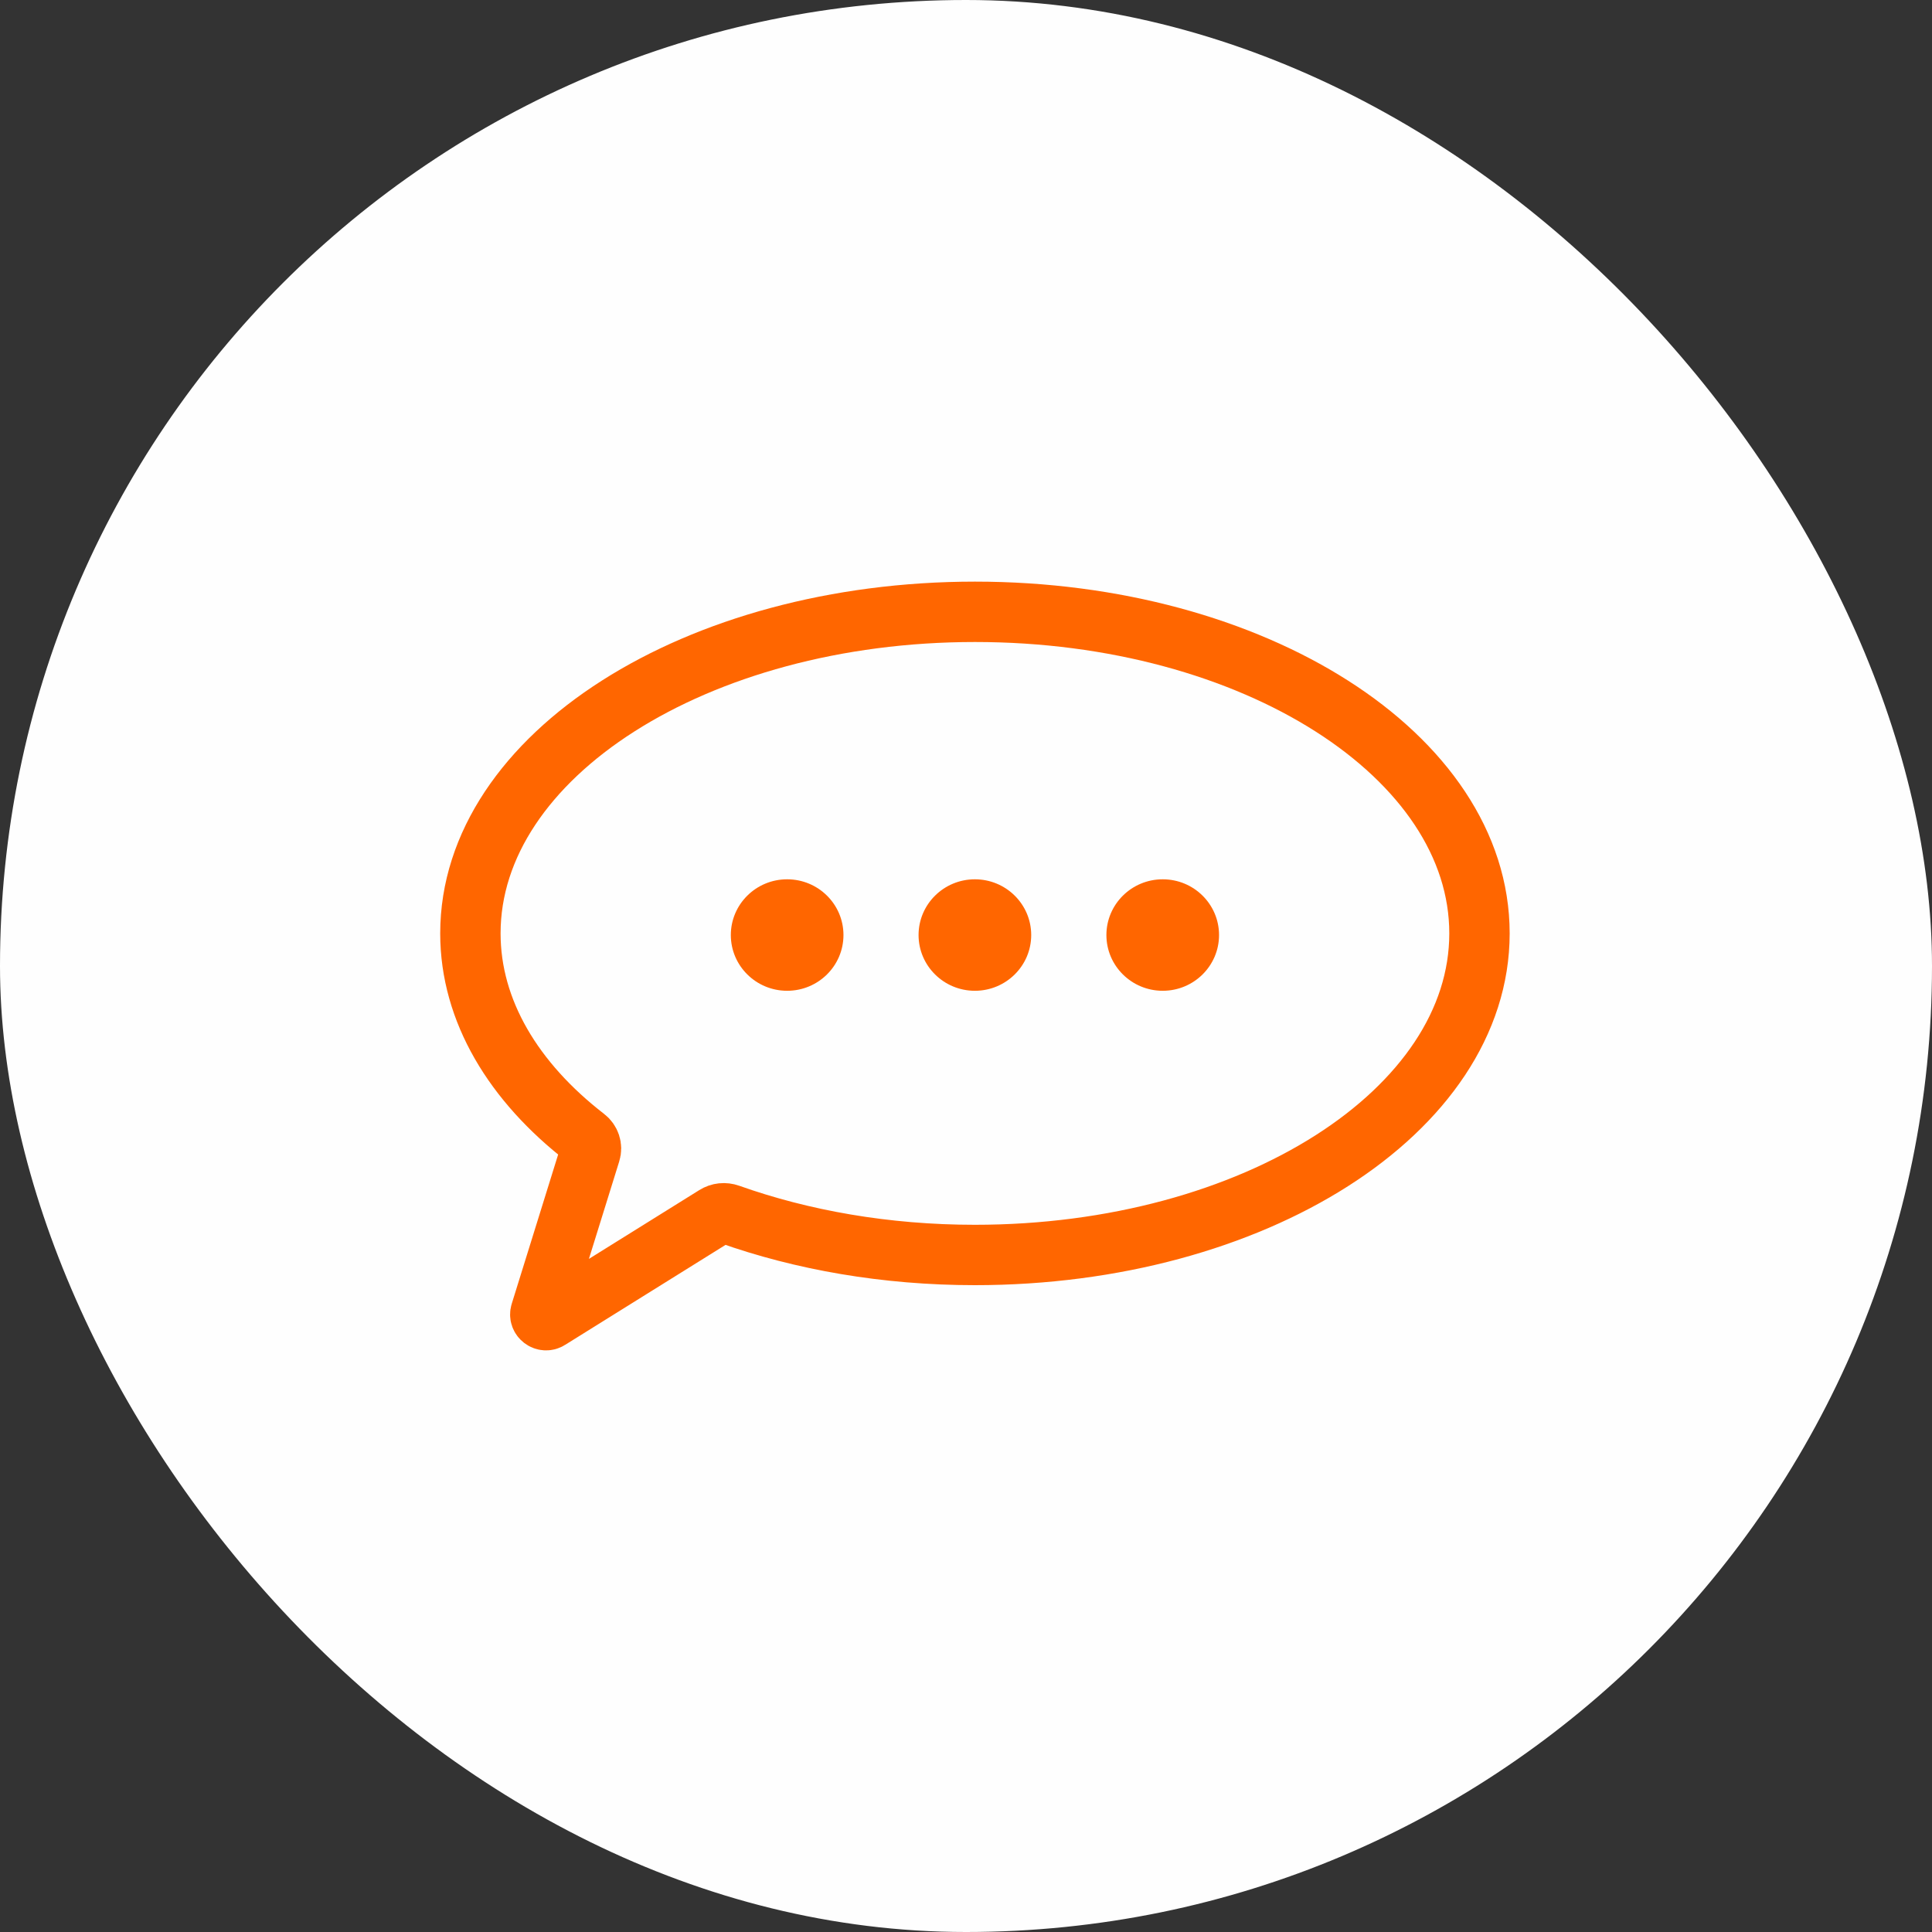 <svg width="40" height="40" viewBox="0 0 40 40" fill="none" xmlns="http://www.w3.org/2000/svg">
<rect x="0" y="0" width="40" height="40" fill="#333333" stroke="none"/>
<rect width="40" height="40" rx="20" fill="#FEFEFE"/>
<path d="M20.186 12.667C14.416 12.667 9.739 15.648 9.739 19.325C9.739 20.931 10.636 22.406 12.124 23.556C12.218 23.628 12.259 23.75 12.223 23.862L11.192 27.178C11.158 27.283 11.276 27.374 11.369 27.314L14.809 25.17C14.896 25.115 15.001 25.105 15.097 25.139C16.602 25.674 18.335 25.983 20.184 25.983C25.954 25.983 30.631 23.002 30.631 19.325C30.631 15.648 25.956 12.667 20.186 12.667Z" stroke="#FF6600" stroke-width="1.25" stroke-miterlimit="10" stroke-linecap="round"/>
<ellipse cx="16.297" cy="19.359" rx="1.166" ry="1.154" fill="#FF6600"/>
<ellipse cx="20.184" cy="19.359" rx="1.166" ry="1.154" fill="#FF6600"/>
<ellipse cx="24.073" cy="19.359" rx="1.166" ry="1.154" fill="#FF6600"/>
</svg>
